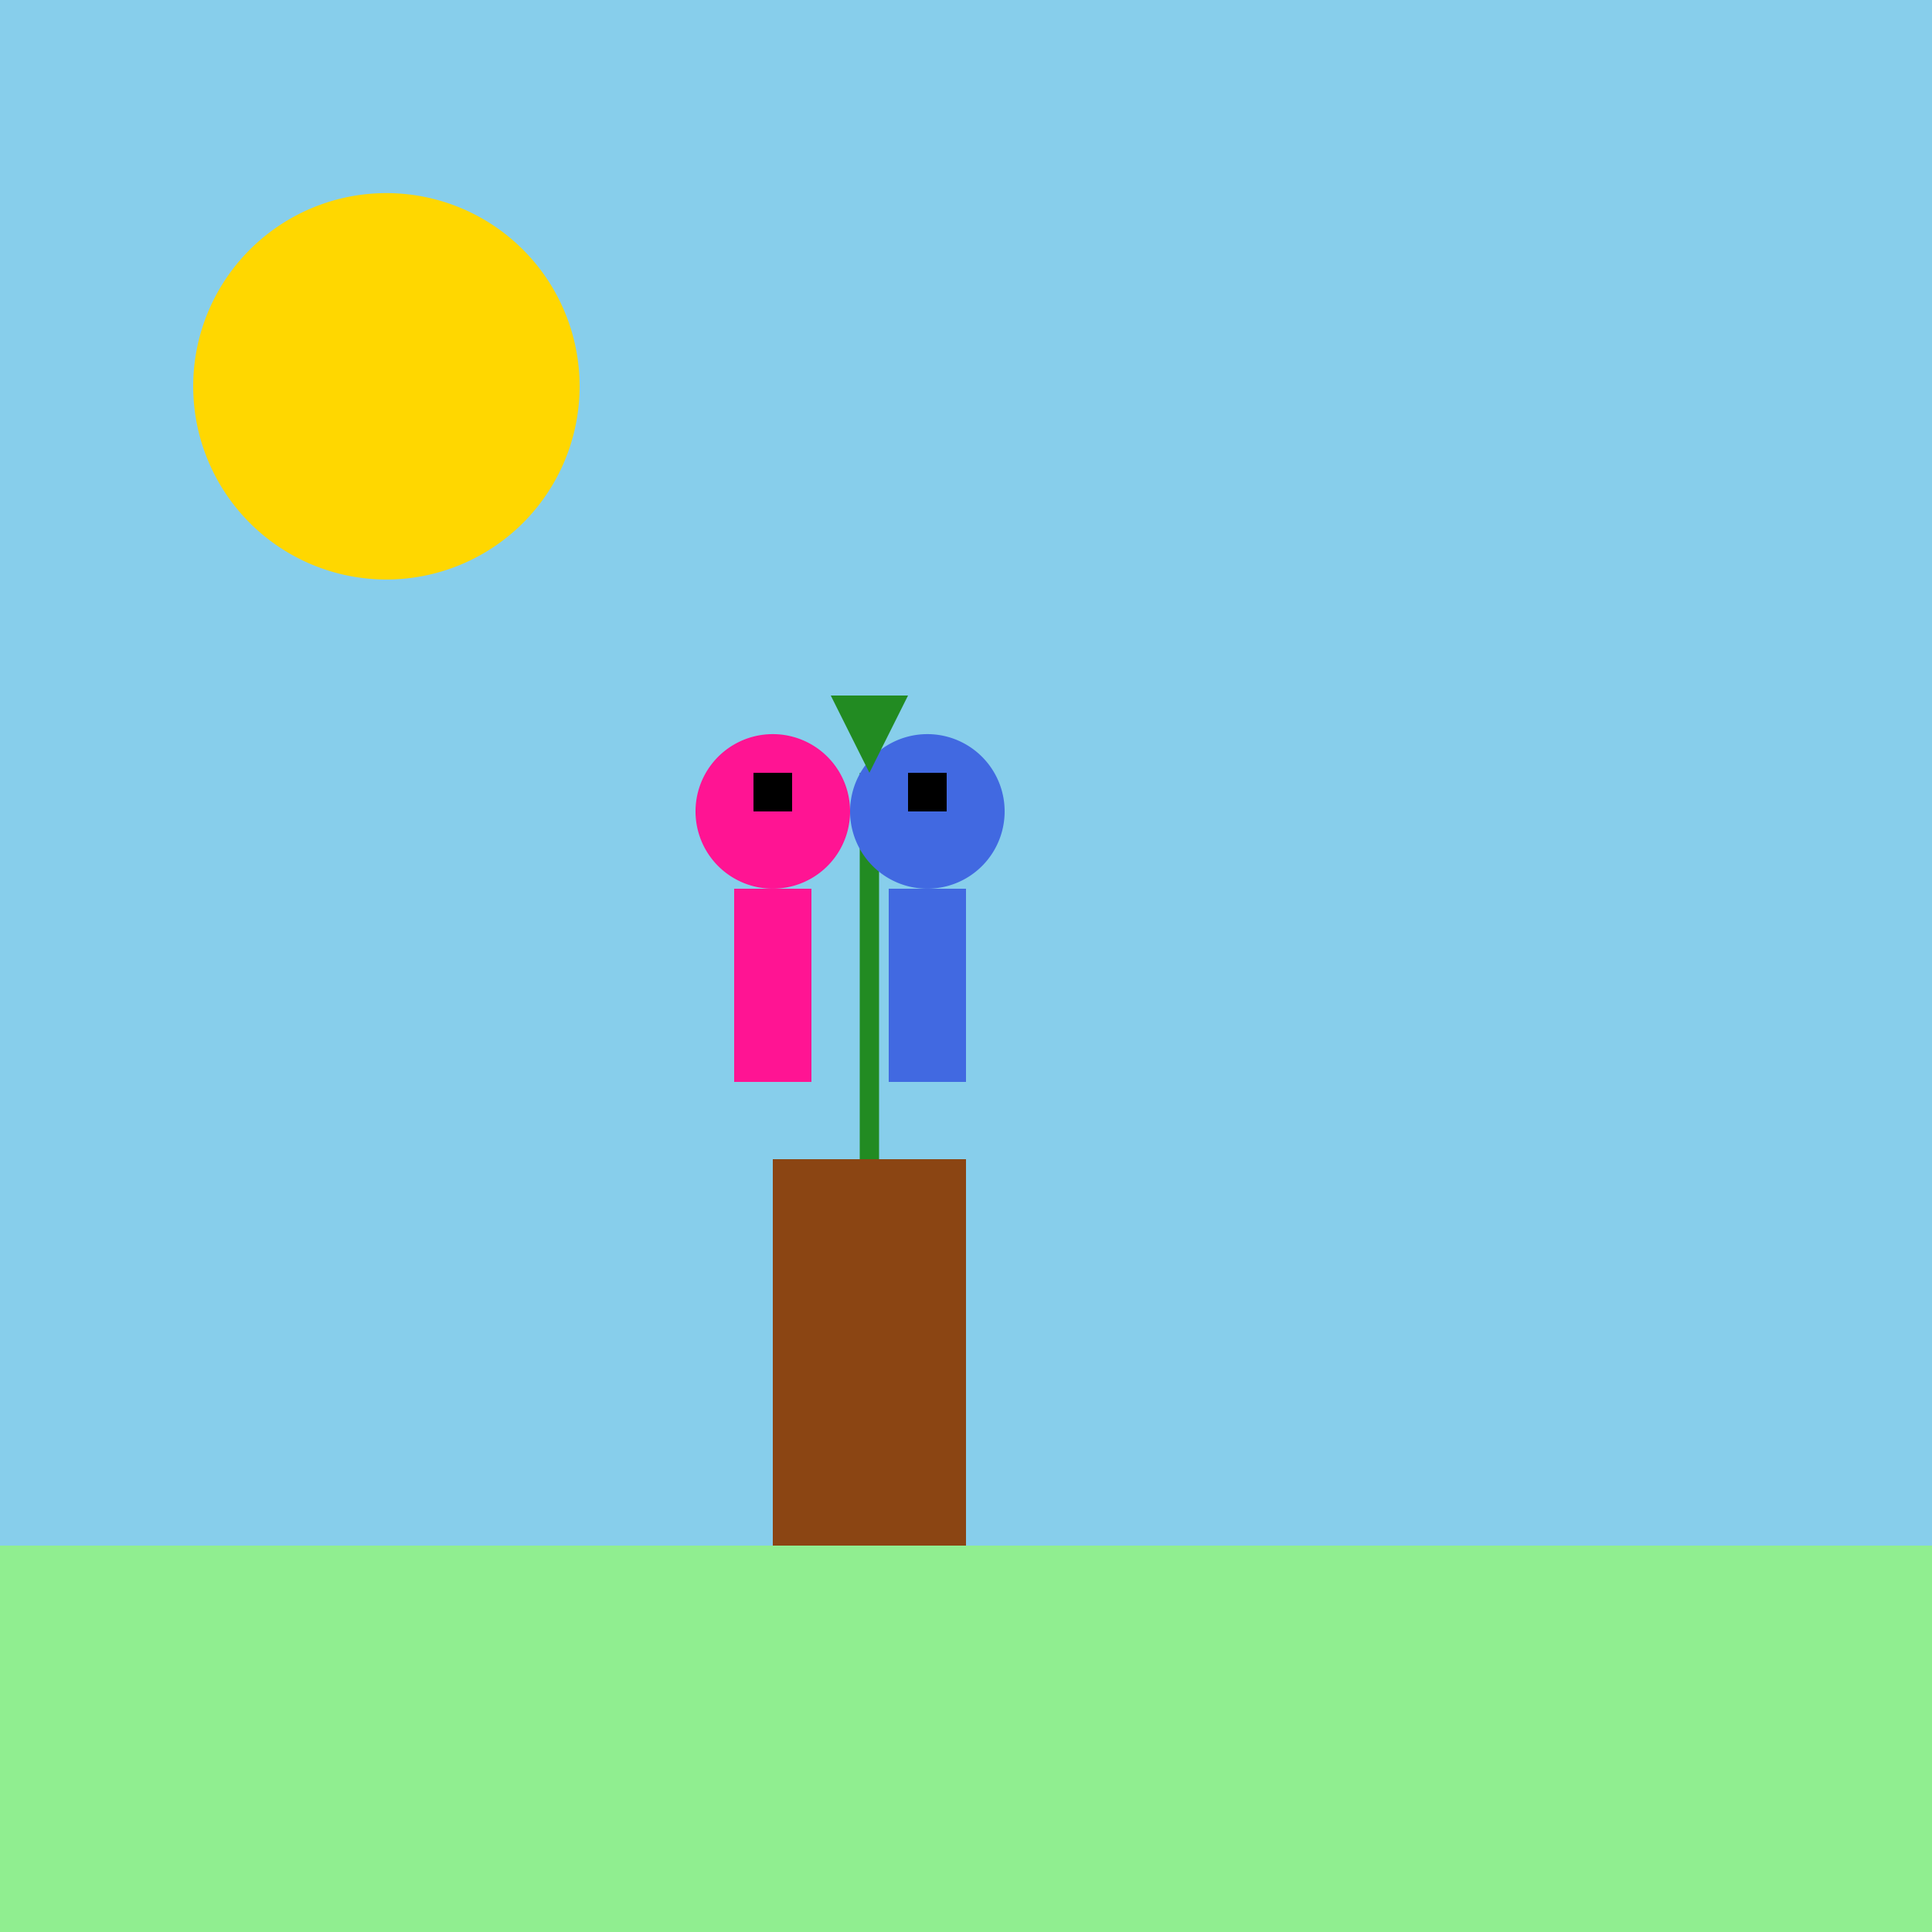 <!--

Generated by DrawGPT.
Free, open source, AI generated images in SVG, PNG, and HTML Canvas format.
https://drawgpt.ai

Created: 2024-02-05T05:45:58.130Z
Link: https://drawgpt.ai/prompt/160853/

-->
<svg xmlns="http://www.w3.org/2000/svg" xmlns:xlink="http://www.w3.org/1999/xlink" width="500" height="500"><defs/><g><rect fill="#87CEEB" stroke="none" x="0" y="0" width="512" height="512"/><path fill="#FFD700" stroke="none" paint-order="stroke fill markers" d=" M 150 100 A 50 50 0 1 1 150 99.95"/><rect fill="#90EE90" stroke="none" x="0" y="400" width="512" height="112"/><rect fill="#8B4513" stroke="none" x="200" y="300" width="50" height="100"/><path fill="none" stroke="#228B22" paint-order="fill stroke markers" d=" M 225 300 L 225 200" stroke-miterlimit="10" stroke-width="5" stroke-dasharray=""/><rect fill="#FF1493" stroke="none" x="190" y="230" width="20" height="50"/><path fill="#FF1493" stroke="none" paint-order="stroke fill markers" d=" M 220 210 A 20 20 0 1 1 220 209.98"/><rect fill="#000" stroke="none" x="195" y="200" width="10" height="10"/><rect fill="#4169E1" stroke="none" x="230" y="230" width="20" height="50"/><path fill="#4169E1" stroke="none" paint-order="stroke fill markers" d=" M 260 210 A 20 20 0 1 1 260 209.98"/><rect fill="#000" stroke="none" x="235" y="200" width="10" height="10"/><path fill="#228B22" stroke="none" paint-order="stroke fill markers" d=" M 225 200 L 235 180 L 215 180 Z"/></g></svg>